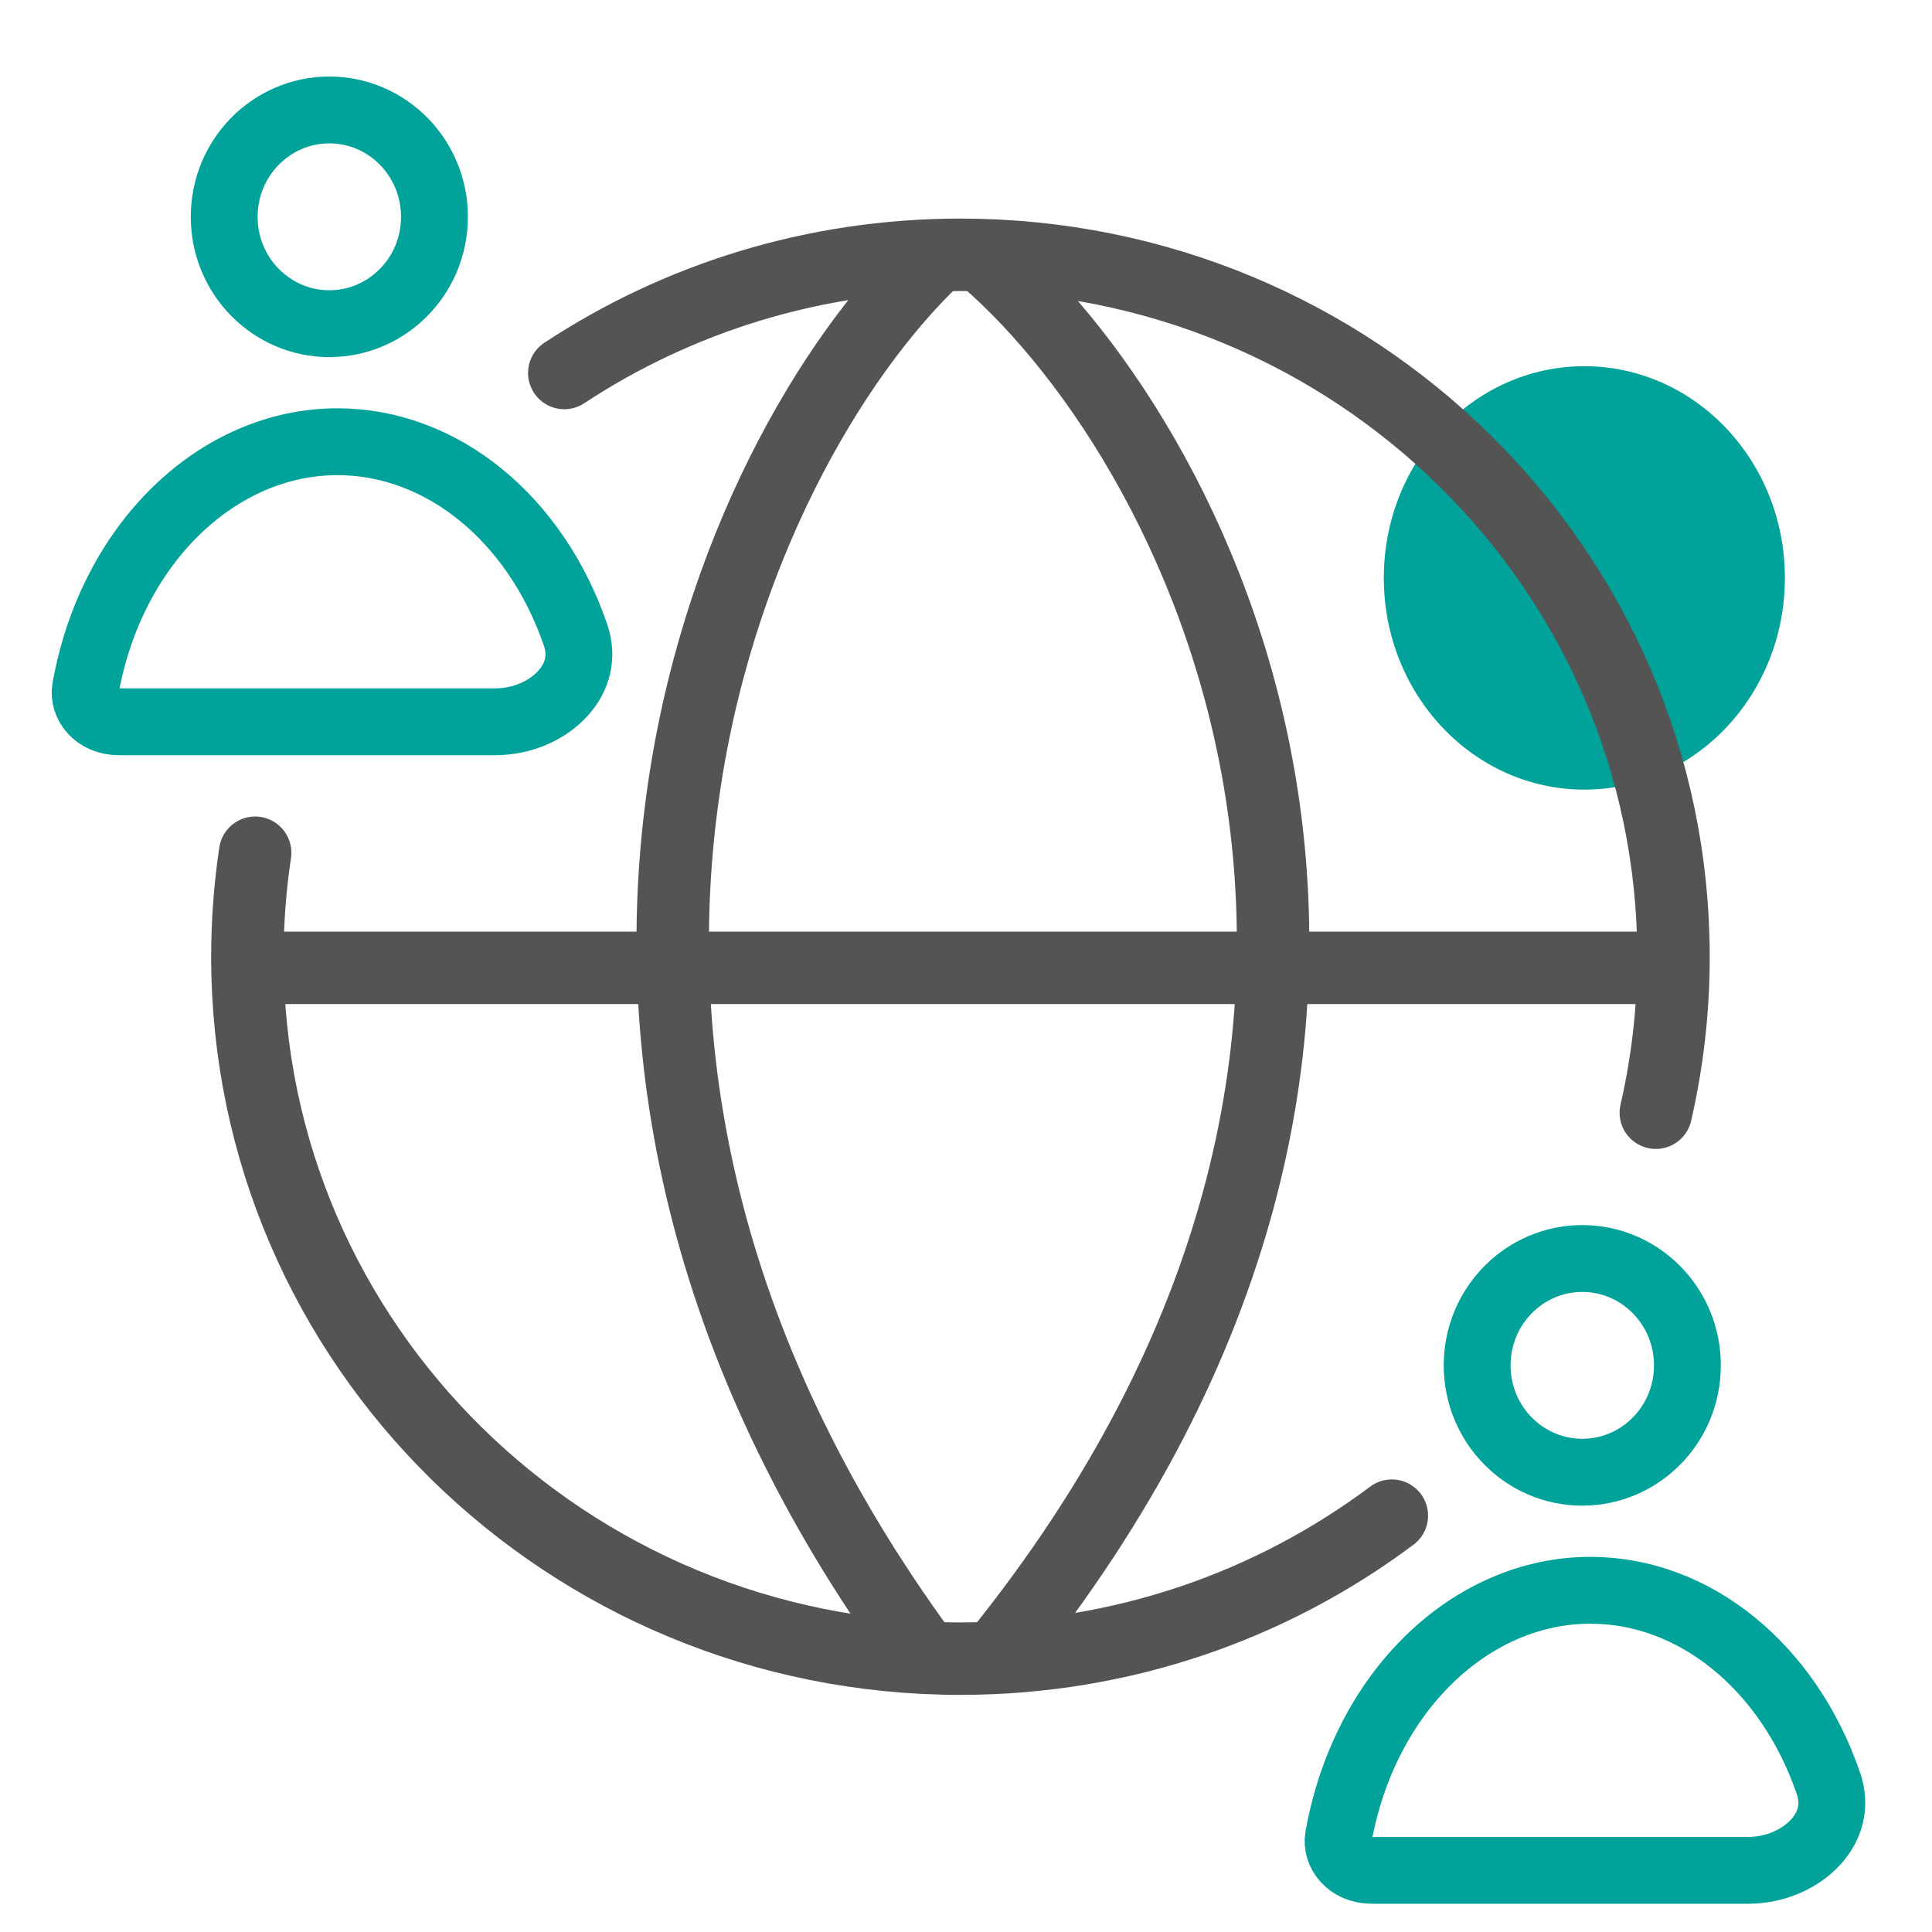 <svg width="80" height="80" viewBox="0 0 80 80" fill="none" xmlns="http://www.w3.org/2000/svg">
<ellipse cx="65.605" cy="23.93" rx="8.304" ry="8.766" fill="#00A29A"/>
<path d="M68.564 46.075C69.043 43.997 69.296 41.836 69.296 39.616C69.296 23.564 56.077 10.551 39.77 10.551C33.7 10.551 28.058 12.354 23.366 15.445M57.633 62.76C52.673 66.475 46.483 68.681 39.77 68.681C23.463 68.681 10.244 55.668 10.244 39.616C10.244 38.153 10.354 36.715 10.565 35.31" stroke="#555454" stroke-width="3" stroke-linecap="round"/>
<path d="M10.219 40.077H69.271" stroke="#555454" stroke-width="3"/>
<path d="M38.664 10.735C30.227 18.786 19.283 43.286 38.664 69.103" stroke="#555454" stroke-width="3"/>
<path d="M40.826 10.735C50.106 18.786 62.145 43.286 40.826 69.103" stroke="#555454" stroke-width="3"/>
<path d="M55.422 76.074C56.496 70.052 60.904 65.85 65.856 65.85C70.171 65.85 74.055 69.021 75.711 73.842C76.027 74.76 75.794 75.601 75.192 76.267C74.564 76.962 73.535 77.447 72.378 77.447H66.609H66.232H65.856H59.826H56.811C55.828 77.447 55.311 76.696 55.422 76.074Z" stroke="#00A29A" stroke-width="2.768" stroke-linecap="round"/>
<path d="M69.872 56.537C69.872 58.997 67.907 60.962 65.519 60.962C63.131 60.962 61.166 58.997 61.166 56.537C61.166 54.077 63.131 52.112 65.519 52.112C67.907 52.112 69.872 54.077 69.872 56.537Z" stroke="#00A29A" stroke-width="2.768"/>
<path d="M3.54 28.515C4.614 22.494 9.023 18.291 13.974 18.291C18.289 18.291 22.173 21.462 23.829 26.283C24.145 27.201 23.913 28.042 23.31 28.709C22.683 29.403 21.653 29.888 20.497 29.888H14.727H14.351H13.974H7.944H4.929C3.946 29.888 3.429 29.138 3.54 28.515Z" stroke="#00A29A" stroke-width="2.768" stroke-linecap="round"/>
<path d="M17.99 8.978C17.99 11.439 16.025 13.403 13.637 13.403C11.249 13.403 9.284 11.439 9.284 8.978C9.284 6.518 11.249 4.553 13.637 4.553C16.025 4.553 17.99 6.518 17.99 8.978Z" stroke="#00A29A" stroke-width="2.768"/>
</svg>
